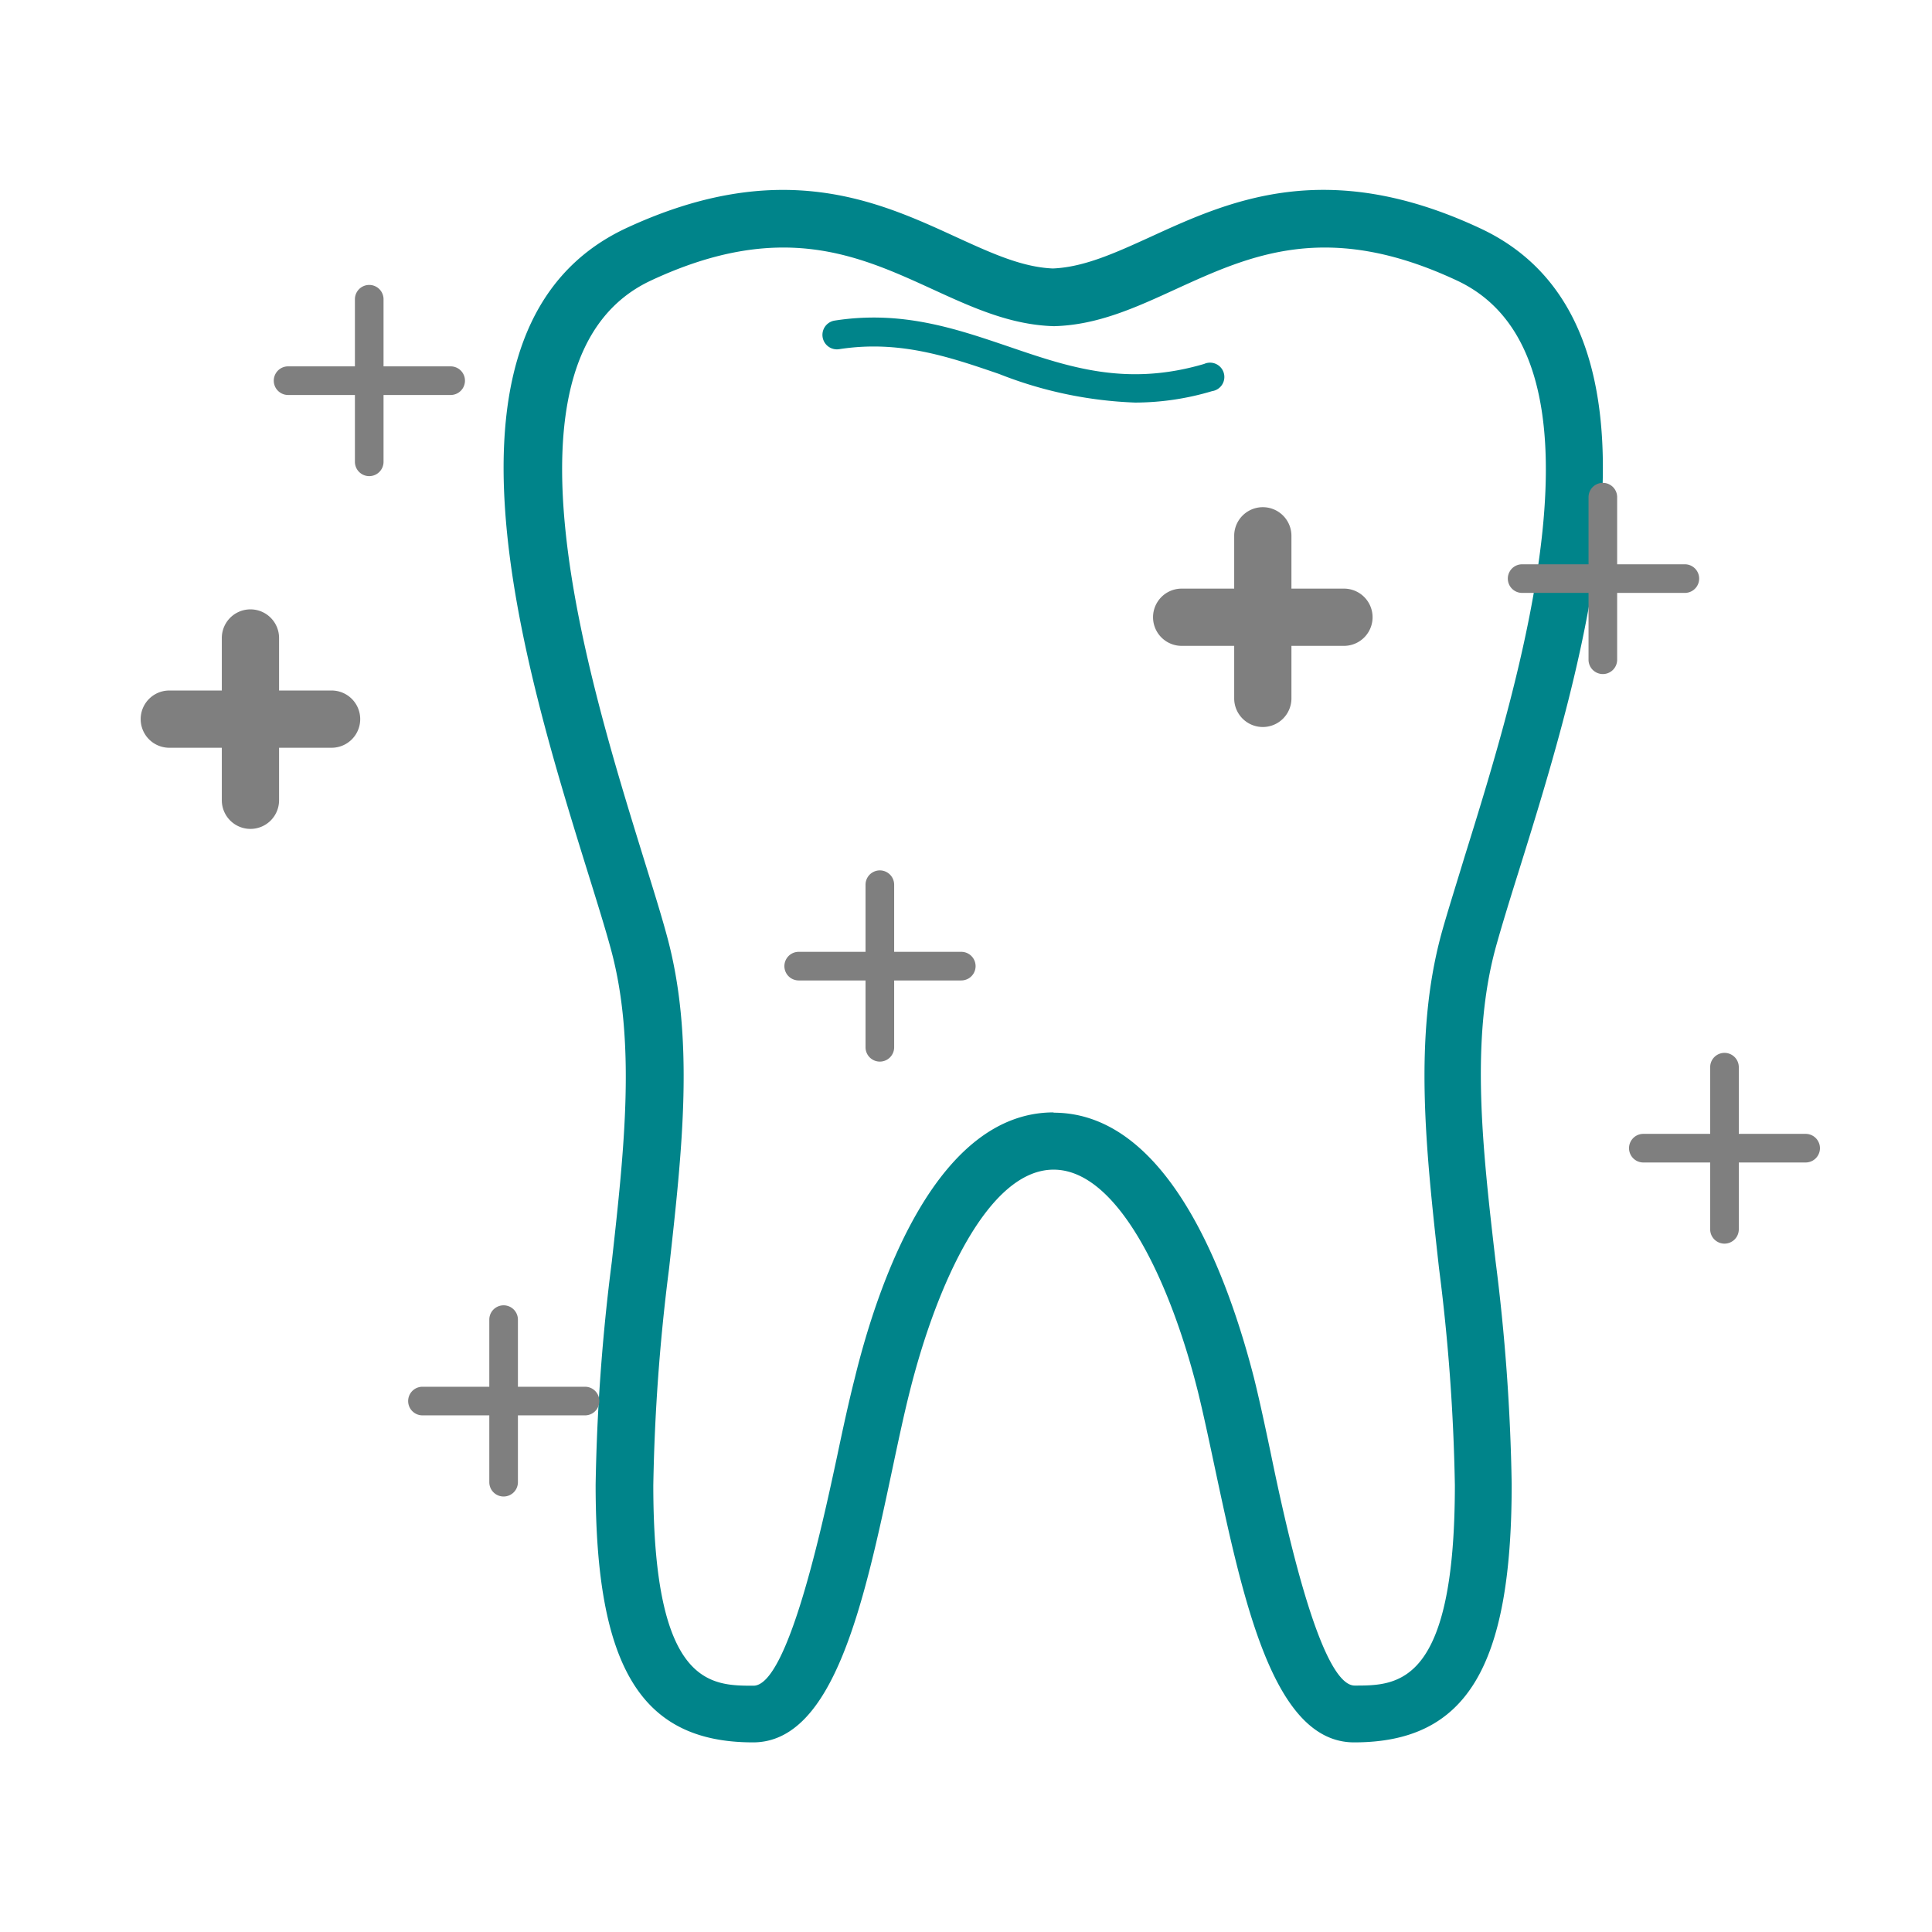 <svg xmlns="http://www.w3.org/2000/svg" viewBox="0 0 135 135"><defs><style>.cls-1{fill:none;}.cls-2{fill:#00848a;}.cls-3{fill:#7f7f7f;}</style></defs><title>serv-gigiena</title><g id="Layer_2" data-name="Layer 2"><g id="Layer_1-2" data-name="Layer 1"><rect class="cls-1" width="135" height="135"/><path class="cls-2" d="M94.62,121.75c-5.65,0-7.74-9.85-9.77-19.37-.4-1.88-.78-3.66-1.15-5.16-1.88-7.49-5.52-15.49-10.08-15.49s-8.17,8-10.05,15.5c-.39,1.54-.78,3.37-1.19,5.3-2,9.45-4.11,19.22-9.76,19.22-7.8,0-11-5.22-11-18a140.07,140.07,0,0,1,1.13-15.58c.88-7.92,1.7-15.39-.07-21.87-.39-1.44-.95-3.23-1.59-5.29-4.45-14.31-11.89-38.27,2.67-45.07,10.76-5,17.56-1.9,23,.6,2.49,1.14,4.64,2.13,6.81,2.22,2.18-.09,4.35-1.08,6.85-2.22,5.46-2.5,12.26-5.61,23-.59,14.58,6.79,7.13,30.74,2.68,45-.65,2.07-1.2,3.86-1.6,5.31-1.75,6.47-.92,13.93,0,21.83a140.06,140.06,0,0,1,1.13,15.62C105.63,116.54,102.44,121.75,94.62,121.75Zm-21-44c8.09,0,12.22,11.6,14,18.52.39,1.57.78,3.39,1.18,5.3,1,4.85,3.45,16.21,5.86,16.21,3,0,7,0,7-14a137,137,0,0,0-1.11-15.18c-.92-8.29-1.79-16.12.16-23.32.42-1.52,1-3.34,1.64-5.45,3.8-12.2,10.86-34.91-.55-40.23-9.06-4.24-14.44-1.77-19.65.61-2.79,1.28-5.43,2.49-8.44,2.58h-.13c-3-.1-5.63-1.3-8.42-2.58-5.2-2.38-10.59-4.85-19.67-.61-11.4,5.32-4.34,28-.55,40.26.65,2.1,1.22,3.91,1.63,5.42,2,7.22,1.1,15.06.18,23.37a137.07,137.07,0,0,0-1.1,15.14c0,14,4,14,7,14,2.41,0,4.82-11.26,5.85-16.06.42-2,.82-3.83,1.23-5.44C61.43,89.33,65.55,77.73,73.62,77.73Z"/><path class="cls-2" d="M79.32,28.13a28.61,28.61,0,0,1-9.51-2c-3.58-1.23-7-2.38-11.18-1.73a1,1,0,0,1-.3-2c4.7-.73,8.47.57,12.13,1.81,4.24,1.45,8.24,2.82,13.68,1.22a1,1,0,1,1,.56,1.9A18.88,18.88,0,0,1,79.32,28.13Z"/><path class="cls-3" d="M126.17,81.23H114.83a1,1,0,0,1,0-2h11.34a1,1,0,0,1,0,2Z"/><path class="cls-3" d="M120.5,86.9a1,1,0,0,1-1-1V74.57a1,1,0,0,1,2,0V85.91A1,1,0,0,1,120.5,86.9Z"/><path class="cls-3" d="M93.91,45.13H82.57a2,2,0,1,1,0-4H93.91a2,2,0,1,1,0,4Z"/><path class="cls-3" d="M88.24,50.8a2,2,0,0,1-2-2V37.44a2,2,0,0,1,4,0V48.8A2,2,0,0,1,88.24,50.8Z"/><path class="cls-3" d="M23.17,52.25H11.83a2,2,0,1,1,0-4H23.17a2,2,0,1,1,0,4Z"/><path class="cls-3" d="M17.5,57.92a2,2,0,0,1-2-2V44.58a2,2,0,0,1,4,0V55.92A2,2,0,0,1,17.5,57.92Z"/><path class="cls-3" d="M31.49,27.6H20.13a1,1,0,0,1,0-2H31.49a1,1,0,1,1,0,2Z"/><path class="cls-3" d="M25.8,33.27a1,1,0,0,1-1-1V20.91a1,1,0,0,1,2,0V32.28A1,1,0,0,1,25.8,33.27Z"/><path class="cls-3" d="M67.17,68.51H55.81a1,1,0,0,1,0-2H67.17a1,1,0,0,1,0,2Z"/><path class="cls-3" d="M61.48,74.18a1,1,0,0,1-1-1V61.82a1,1,0,0,1,2,0V73.18A1,1,0,0,1,61.48,74.18Z"/><path class="cls-3" d="M117.73,41.43H106.36a1,1,0,0,1,0-2h11.37a1,1,0,0,1,0,2Z"/><path class="cls-3" d="M112,47.1a1,1,0,0,1-1-1V34.74a1,1,0,1,1,2,0V46.11A1,1,0,0,1,112,47.1Z"/><path class="cls-3" d="M40.88,98.9H29.52a1,1,0,1,1,0-2H40.88a1,1,0,0,1,0,2Z"/><path class="cls-3" d="M35.19,104.57a1,1,0,0,1-1-1V92.21a1,1,0,0,1,2,0v11.37A1,1,0,0,1,35.19,104.57Z"/></g></g></svg>